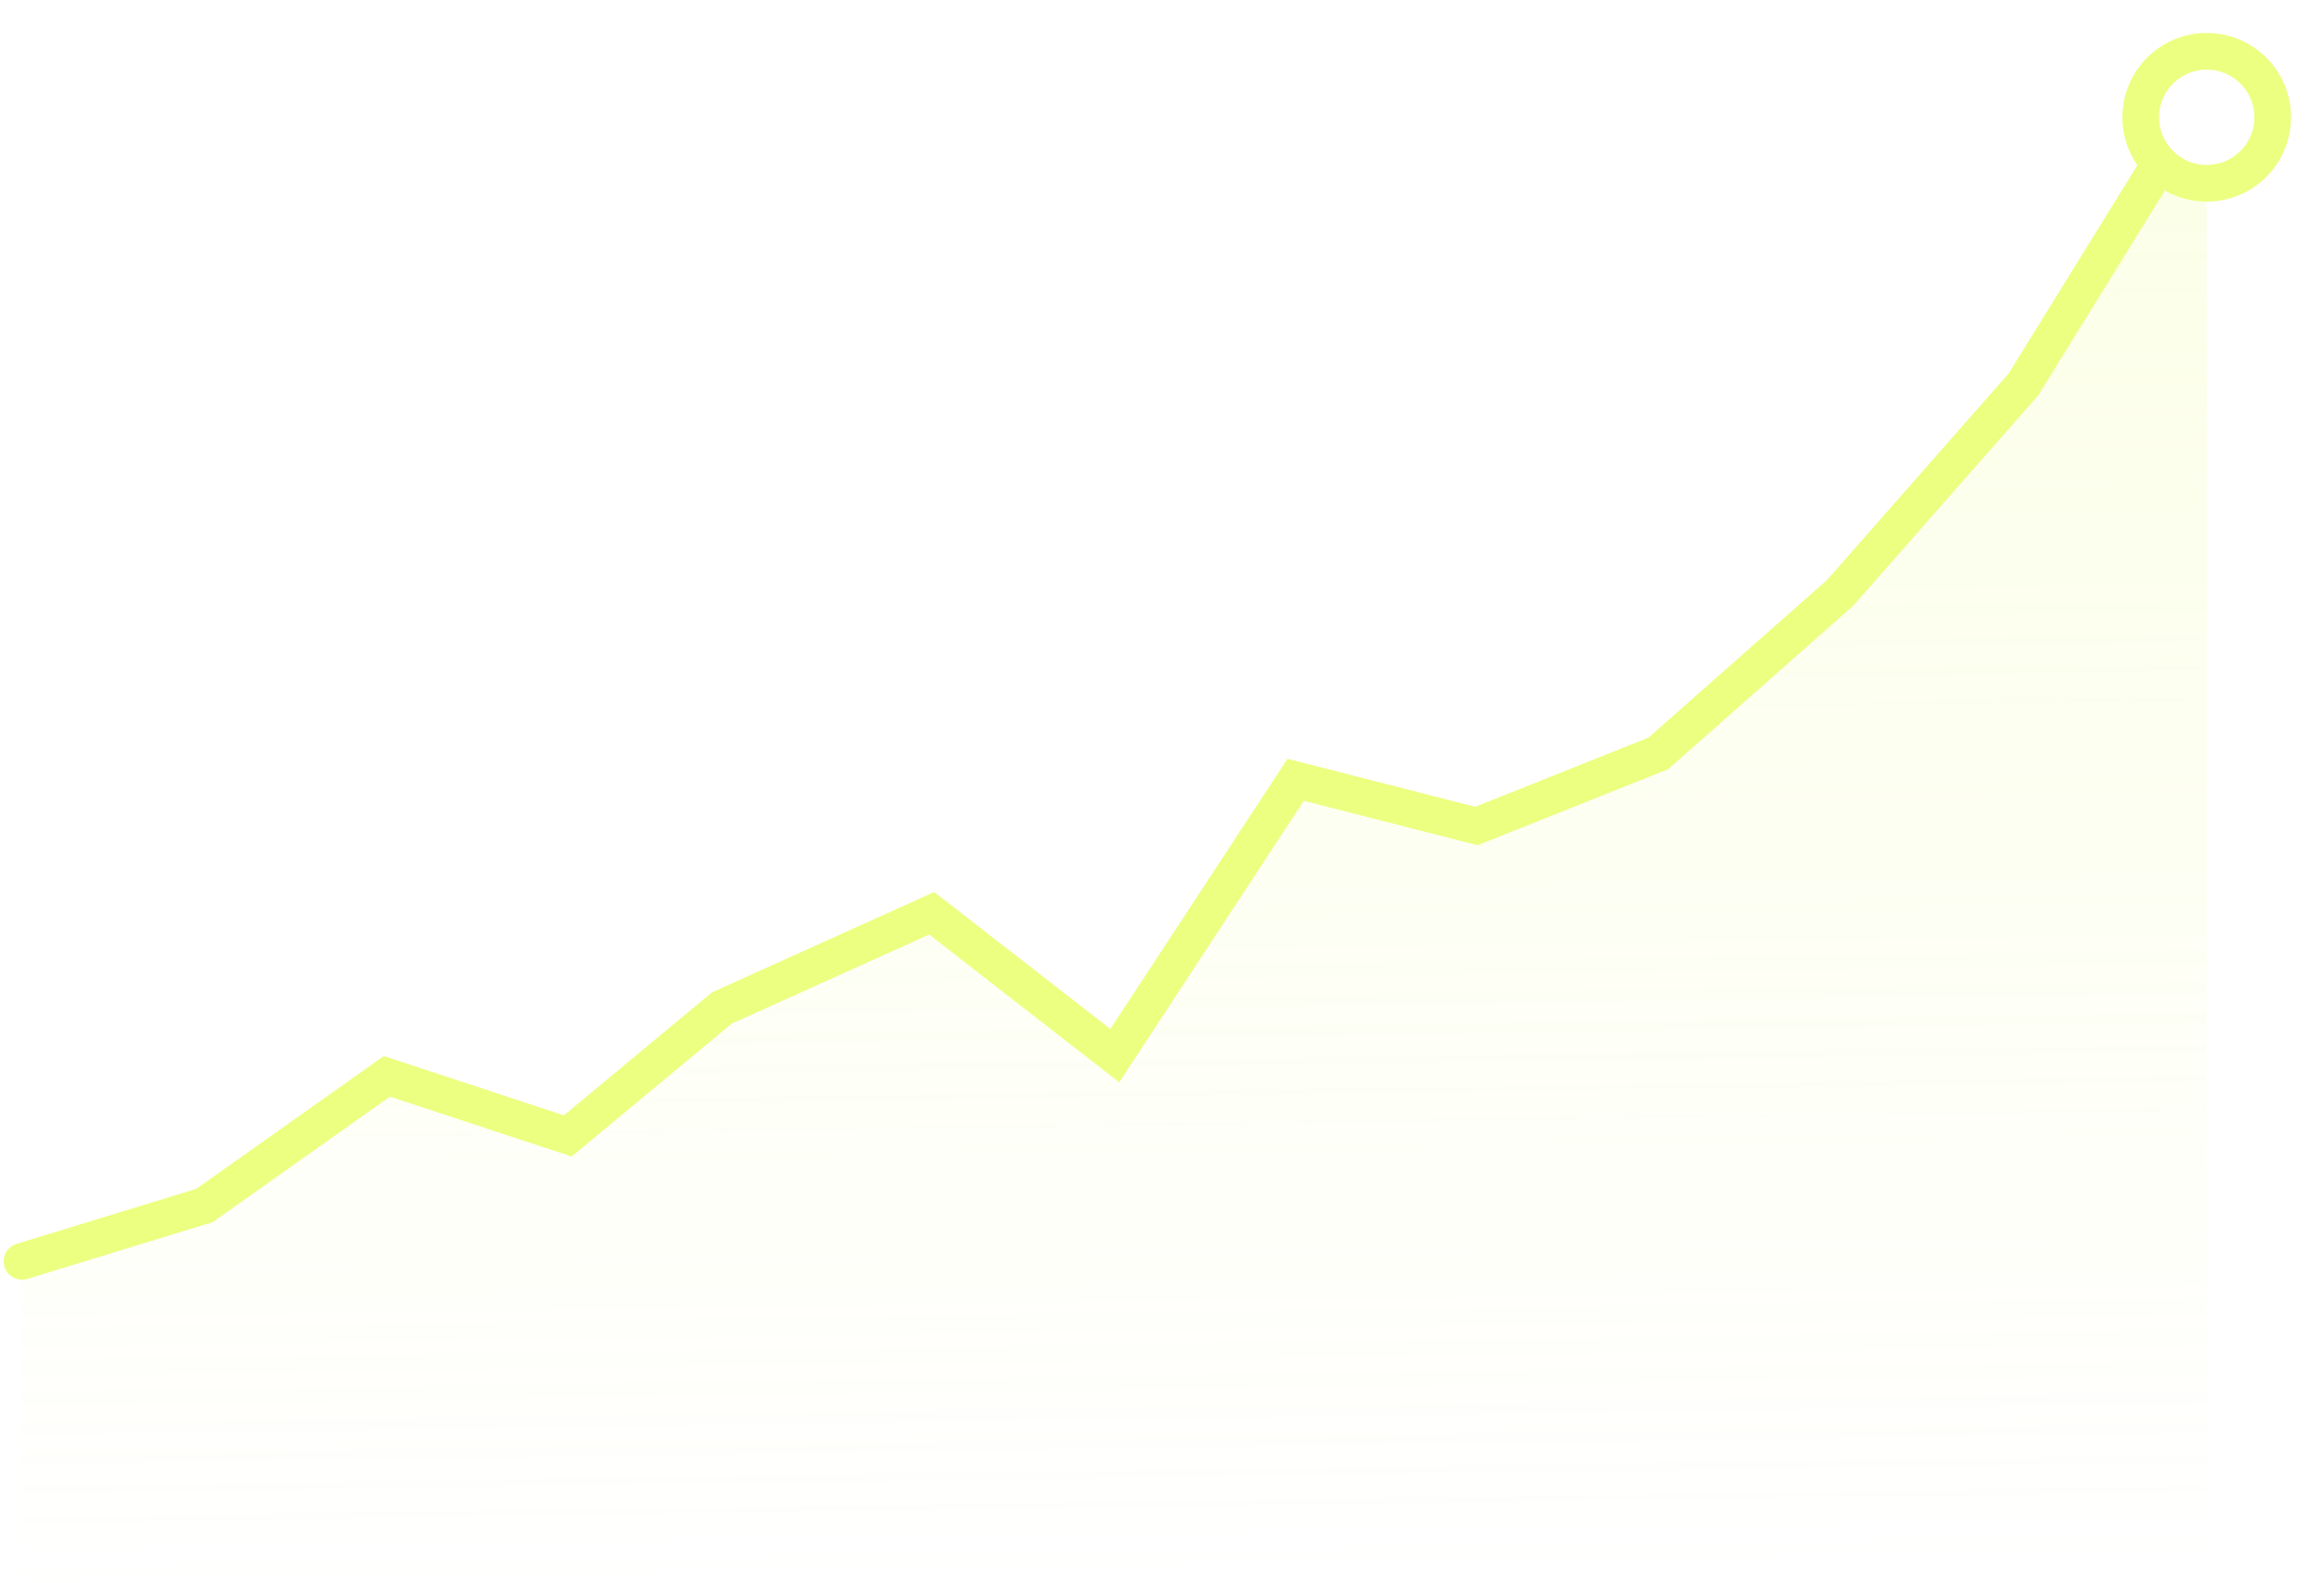 <svg width="317" height="216" viewBox="0 0 317 216" fill="none" xmlns="http://www.w3.org/2000/svg">
<path opacity="0.2" d="M3 216V172.068L27.884 164.446L52.768 146.824L77.438 154.956L98.466 137.5L127.082 124.58L152.057 143L176.726 106.375L201.395 112.678L226.198 102.771L251 80.865L276 52.432L301 12V216" fill="url(#paint0_linear_4931_41547)"/>
<path d="M301 12L276 52.432L251 80.865L226.198 102.771L201.395 112.678L176.726 106.375L152.057 144L127.082 124.58L98.466 137.5L77.438 154.956L52.768 146.824L27.884 164.446L3 172.068" stroke="#EDFF80" stroke-width="5" stroke-linecap="round"/>
<g filter="url(#filter0_d_4931_41547)">
<circle cx="301" cy="12" r="9" fill="white"/>
<circle cx="301" cy="12" r="9" stroke="#EDFF80" stroke-width="5" stroke-linecap="round"/>
</g>
<defs>
<filter id="filter0_d_4931_41547" x="285.5" y="0.5" width="31" height="31" filterUnits="userSpaceOnUse" color-interpolation-filters="sRGB">
<feFlood flood-opacity="0" result="BackgroundImageFix"/>
<feColorMatrix in="SourceAlpha" type="matrix" values="0 0 0 0 0 0 0 0 0 0 0 0 0 0 0 0 0 0 127 0" result="hardAlpha"/>
<feOffset dy="4"/>
<feGaussianBlur stdDeviation="2"/>
<feComposite in2="hardAlpha" operator="out"/>
<feColorMatrix type="matrix" values="0 0 0 0 0 0 0 0 0 0 0 0 0 0 0 0 0 0 0.25 0"/>
<feBlend mode="normal" in2="BackgroundImageFix" result="effect1_dropShadow_4931_41547"/>
<feBlend mode="normal" in="SourceGraphic" in2="effect1_dropShadow_4931_41547" result="shape"/>
</filter>
<linearGradient id="paint0_linear_4931_41547" x1="125.736" y1="12" x2="128.649" y2="215.958" gradientUnits="userSpaceOnUse">
<stop stop-color="#EDFF80"/>
<stop offset="1" stop-color="#EDFF80" stop-opacity="0"/>
</linearGradient>
</defs>
</svg>
